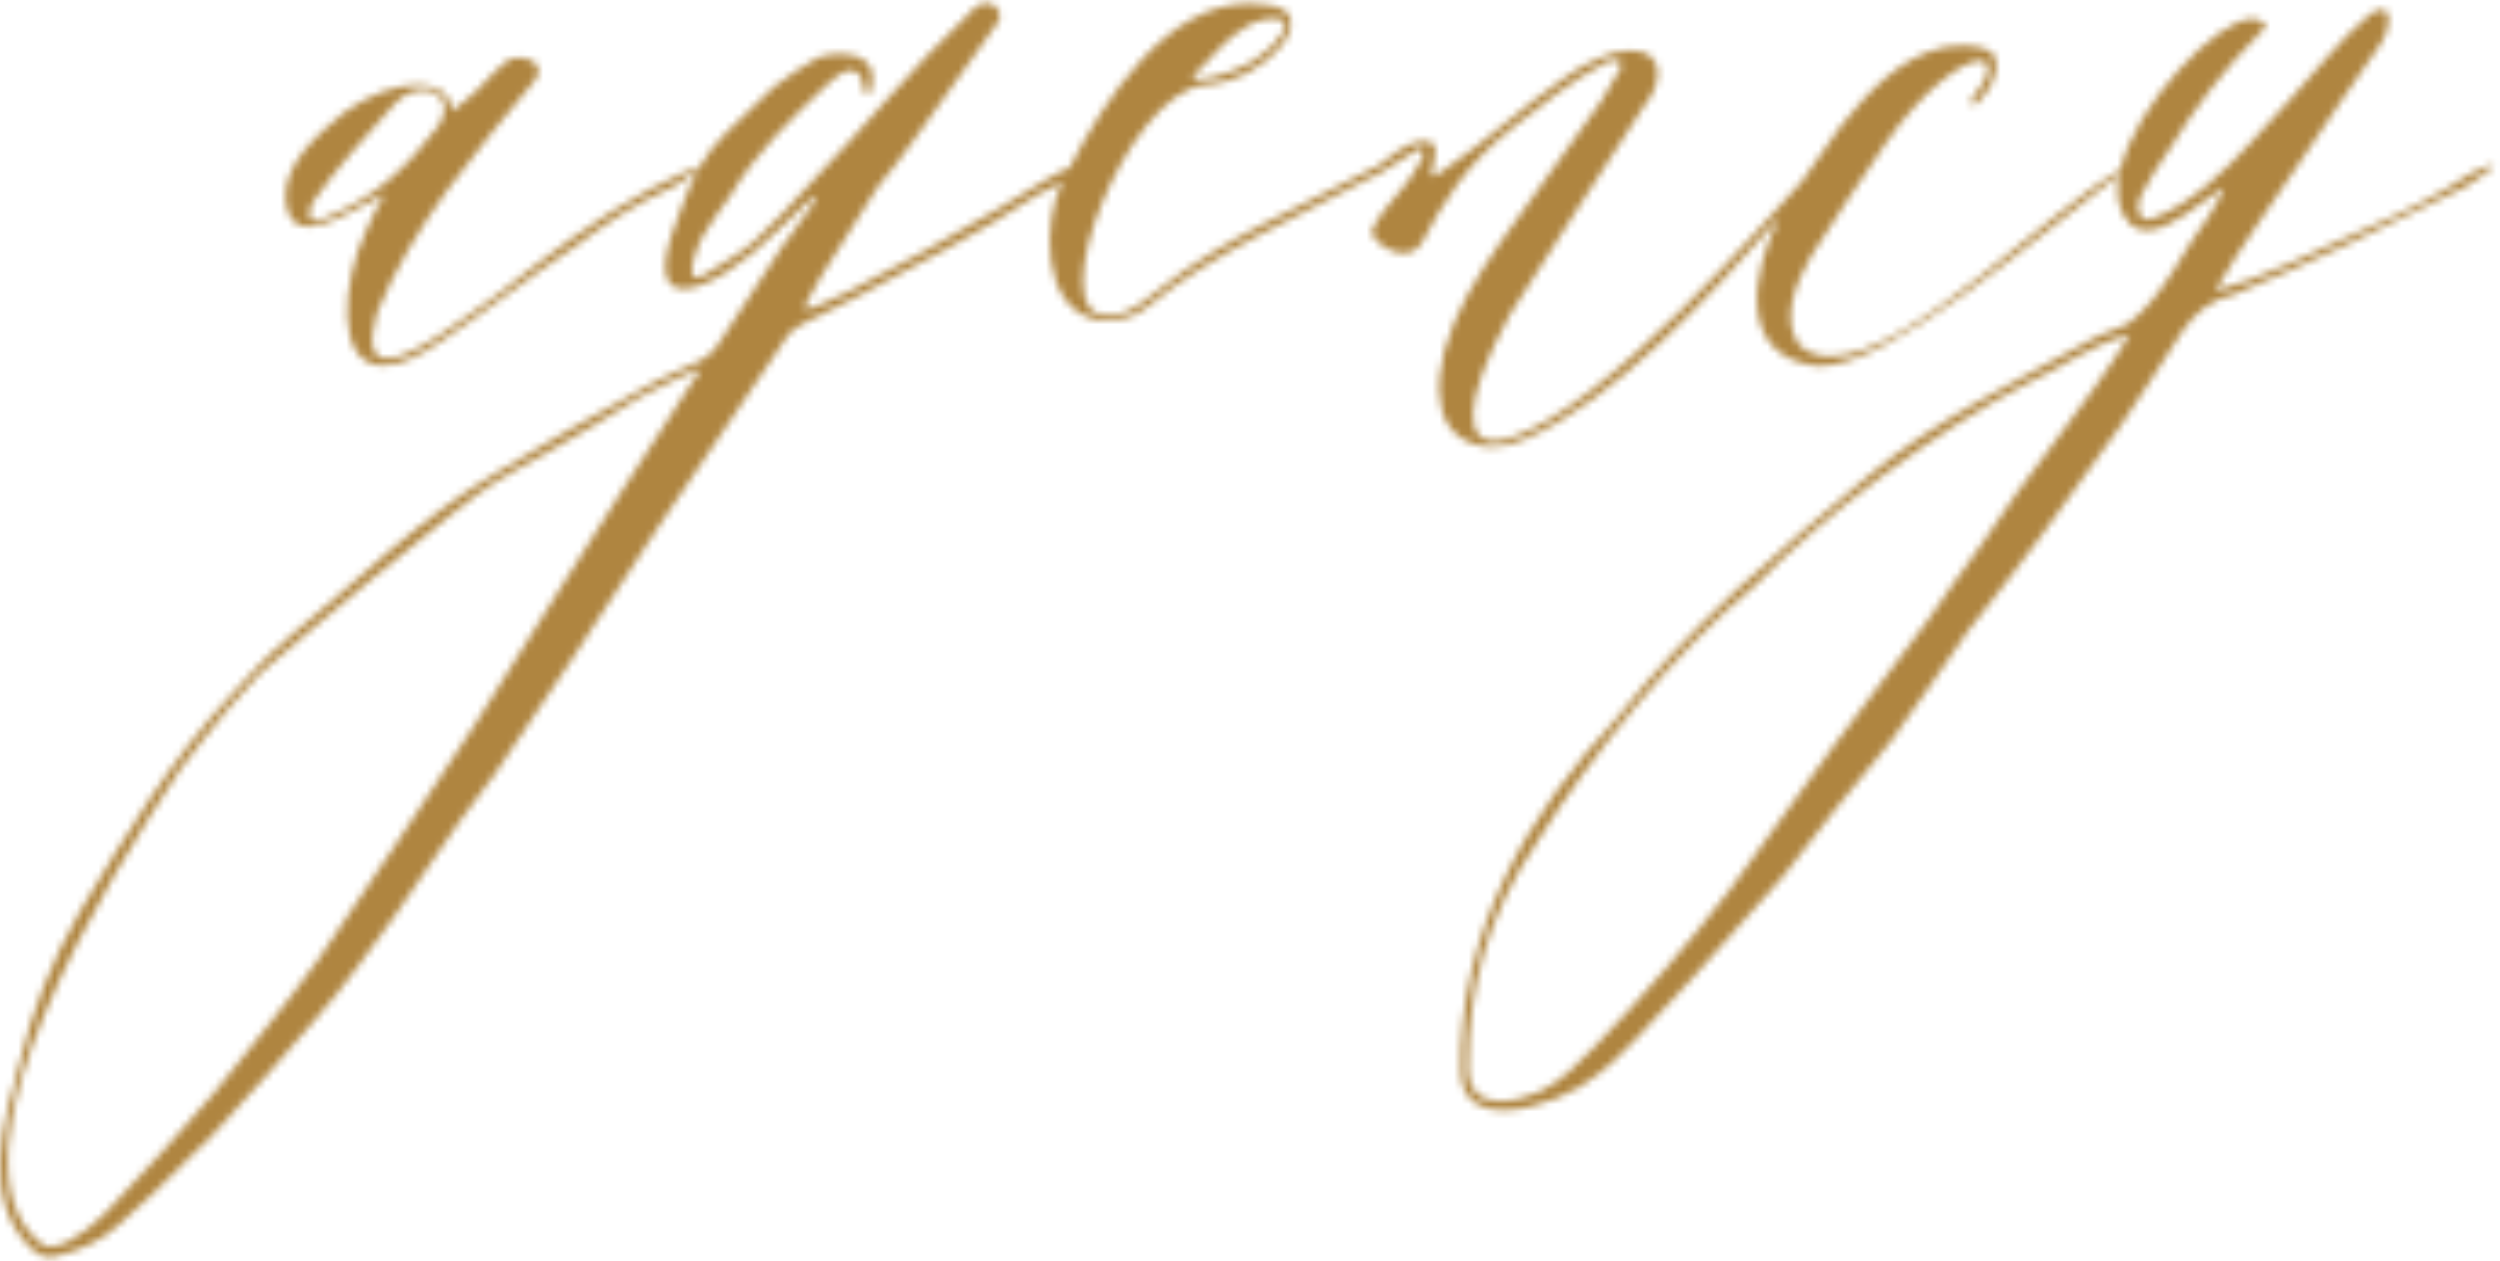 <?xml version="1.0" encoding="UTF-8"?> <svg xmlns="http://www.w3.org/2000/svg" width="343" height="173" viewBox="0 0 343 173" fill="none"><mask id="path-1-inside-1_330_57" fill="white"><path d="M135.37 0.43C134.62 0.43 133.73 0.85 132.9 1.93C125.15 9.18 118.65 17.43 111.15 25.18C108.65 27.93 106.15 30.68 103.4 33.18C101.4 34.93 98.9 36.18 96.65 37.68C96.19 37.96 95.84 38.08 95.58 38.08C94 38.08 95.75 33.5 96.4 32.43C97.4 30.68 98.9 28.68 100.15 26.93C103.65 20.93 108.65 16.18 113.4 11.68C114.15 10.93 114.9 10.43 115.65 9.93C115.98 9.73 116.32 9.64 116.64 9.64C117.5 9.64 118.22 10.34 118.4 11.43C118.25 12.03 118.64 12.91 119.03 12.91C119.29 12.91 119.55 12.53 119.65 11.43C120.16 8.37 117.67 7.39 115.23 7.39C114.08 7.39 112.95 7.61 112.15 7.93C110.15 9.18 107.9 10.43 106.15 11.93L99.65 18.18C98.1 19.73 96.95 21.2 95.97 22.91C95.97 22.88 95.93 22.87 95.88 22.87C95.41 22.87 93.21 23.87 89.21 25.93C81.71 29.93 74.96 35.18 68.21 40.43C63.97 43.37 56.64 49.18 53.1 49.18C51.22 49.18 50.41 47.53 51.71 42.93C56.71 30.68 65.21 20.93 73.46 10.93C74.71 8.97 72.9 7.9 71.22 7.9C70.54 7.9 69.89 8.07 69.46 8.43C66.96 10.43 66.21 11.93 63.96 13.68C62.71 14.72 62.15 15.24 62 15.24C61.97 15.24 61.96 15.22 61.96 15.18C61.84 12.78 59.93 11.64 57.25 11.64C54.36 11.64 50.58 12.96 47.21 15.43C44.21 17.93 38.46 22.43 39.21 27.93C39.57 30.11 40.59 31.1 42.27 31.1C42.91 31.1 43.64 30.96 44.46 30.68C46.96 29.93 49.96 27.93 52.71 26.68C51.71 28.18 50.96 30.18 50.21 31.68C46.93 38.62 45.89 50.16 52.56 50.16C54.54 50.16 57.21 49.14 60.71 46.68C66.71 42.68 72.71 37.93 78.71 33.93C83.46 30.43 86.71 28.18 92.71 25.43C94.47 24.25 95.53 23.48 95.86 23.11C95.14 24.37 94.52 25.77 93.9 27.43L92.15 32.18C90.41 37.52 91.42 39.63 93.79 39.63C96.87 39.63 102.24 36.09 106.9 31.43L111.65 26.93C112.65 27.18 109.9 29.93 108.9 31.68L107.4 33.68L98.4 47.43C97.9 48.18 97.15 48.93 96.15 49.43C93.65 50.68 90.9 51.68 88.4 53.18C81.65 56.93 74.9 60.68 68.4 64.68C57.65 70.93 49.15 79.68 39.65 87.43C36.65 89.93 34.15 92.68 31.65 95.43C23.4 104.18 17.15 114.68 10.9 125.18C7.15 131.68 4.4 138.68 2.65 145.93C0.4 153.93 -2.6 164.43 4.15 171.18C4.8 171.83 5.64 172.48 6.82 172.48C7 172.48 7.2 172.46 7.4 172.43C10.65 171.68 13.65 170.43 16.15 168.18C19.65 165.18 22.65 162.18 25.9 158.93C28.15 156.93 30.15 154.68 32.15 152.43L36.9 147.18C41.15 142.18 45.65 137.43 49.4 132.18C55.9 123.68 61.4 114.43 67.9 106.18L78.15 90.93L90.4 72.18L107.65 46.68C108.15 45.68 109.15 44.93 110.15 44.43L117.65 40.68C125.9 36.18 133.65 32.43 142.4 26.68C143.78 26.11 144.93 25.47 145.8 24.88C145.75 24.98 145.7 25.08 145.65 25.18C143.15 30.18 142.65 42.43 150.65 43.93C151.05 43.97 151.44 43.99 151.84 43.99C153.93 43.99 155.97 43.4 157.65 41.93C166.32 34.75 177.93 29.78 188.59 24.09L188.65 24.18L194.65 20.43C196.4 20.68 193.9 23.43 193.65 24.18C192.15 26.43 189.65 28.68 188.4 31.18C187.53 32.4 190.2 34.73 192.57 34.73C193.59 34.73 194.55 34.3 195.15 33.18C197.9 27.93 201.15 22.43 207.65 17.43C211.9 14.18 215.65 10.93 220.65 8.43C220.97 8.35 221.24 8.31 221.47 8.31C222.64 8.31 222.57 9.26 222.15 9.68L219.65 13.93L205.9 33.18C202.65 37.93 199.65 42.68 198.15 48.18C197.65 50.43 197.15 52.93 197.65 55.18C198.01 58.96 200.96 61.31 204.72 61.31C206.19 61.31 207.78 60.95 209.4 60.18C221.55 54.85 234.61 40.61 244.09 29.87C240.4 37.19 238.21 48.68 248.96 50.18C249.2 50.21 249.45 50.22 249.7 50.22C259.33 50.22 279.41 32.47 290.76 23.96C290.22 26.75 290.62 29.23 292.44 30.93C293.09 31.39 293.8 31.59 294.55 31.59C297.82 31.59 301.8 27.81 304.44 26.18C304.73 25.94 304.9 25.83 304.98 25.83C305.42 25.83 303.6 28.59 303.19 29.43C299.69 33.93 296.94 40.68 291.94 44.43L287.69 46.18C276.94 52.18 265.69 57.43 256.19 65.43C244.44 75.18 231.69 85.93 221.94 98.43C209.69 111.43 199.94 128.18 200.44 147.18C200.55 150.96 203.08 152.32 206.32 152.32C210.78 152.32 216.58 149.75 219.19 147.43C222.69 145.43 241.94 123.18 244.69 120.18C249.44 113.93 254.44 107.68 259.44 101.68C262.94 96.93 266.44 91.68 269.94 86.68C273.19 82.43 276.69 78.18 279.94 73.68L290.94 58.43C293.94 54.18 296.44 49.93 299.44 45.43C301.19 42.93 303.19 41.18 306.44 40.43C316.69 36.18 326.69 31.43 338.19 25.68C339.65 24.77 342.85 22.65 342.03 22.65C341.73 22.65 340.88 22.94 339.19 23.68C334.69 26.68 329.69 29.18 324.44 31.43C318.19 34.18 310.44 38.18 303.94 39.93C307.44 33.68 311.69 28.18 315.94 21.68C319.44 16.18 323.19 11.18 326.69 5.93C327.7 4.52 328.38 1.31 326.77 1.31C326.38 1.31 325.87 1.49 325.19 1.93C320.94 5.43 317.69 9.93 313.94 13.93L308.69 19.68C305.19 23.43 300.69 27.93 295.44 29.93C295.14 30.04 294.88 30.09 294.65 30.09C293.32 30.09 293.05 28.42 293.69 26.93C294.94 24.68 296.19 22.43 297.69 20.43C301.19 14.68 305.19 9.43 309.94 4.68C310.94 3.68 311.44 3.18 309.69 2.68C309.48 2.62 309.24 2.58 309 2.58C304.17 2.58 293.02 14.37 290.89 23.35C281.99 28.05 261.98 48.89 251.1 48.89C249.5 48.89 248.1 48.44 246.96 47.43C244.21 43.93 246.46 38.68 248.46 35.18C251.71 29.93 255.21 24.93 258.71 19.68C263.89 12.16 269.4 8.33 271.67 8.33C272.8 8.33 273.12 9.27 272.21 11.18L270.46 13.68C270.46 13.93 270.46 14.43 270.96 14.43C272.96 12.68 274.46 9.93 273.71 7.93C273.38 6.6 271.15 6.26 269.27 6.26C268.33 6.26 267.46 6.34 266.96 6.43C260.71 7.68 256.21 12.68 252.46 17.43L247.27 24.82L247.23 24.87C242.73 29.72 220.45 55.98 206.9 60.18C206.23 60.38 205.61 60.49 205.04 60.49C201.36 60.49 200.21 55.97 207.15 43.18C213.15 33.43 219.65 23.93 225.65 14.43C228.08 11.56 228.56 6.93 223.8 6.93C223.18 6.93 222.46 7.01 221.65 7.18C219.15 7.93 216.65 9.18 214.65 10.68C209.15 14.43 204.15 19.18 198.65 22.93C198.15 23.43 197.15 23.93 196.65 24.18L196.4 23.93L196.9 21.18C197.11 19.92 196.62 19.37 195.42 19.37C195.19 19.37 194.93 19.39 194.65 19.43C192.91 19.65 190.61 21.56 188.89 22.88C188.66 22.93 188.41 23.03 188.15 23.18C177.9 28.68 167.9 32.68 159.4 39.43C156.81 41.32 155.1 43.2 152.19 43.2C152.01 43.2 151.83 43.2 151.65 43.18C142.9 43.18 154.65 12.93 165.15 11.68C174.15 11.18 181.65 1.43 173.9 0.68C173.05 0.54 172.22 0.47 171.41 0.47C160.08 0.47 151.64 13.47 146.74 23.02H146.73C145.94 23.28 144.62 23.94 142.65 25.18C140.15 26.93 113.65 42.43 110.4 42.43C110.15 42.18 112.15 38.93 112.65 37.93L120.4 25.68C122.15 23.43 123.9 21.43 125.4 19.18L136.65 3.43C137.82 2.1 136.87 0.43 135.37 0.43ZM164.38 10.88C163.68 10.88 163.41 10.66 163.9 10.18L165.4 8.68C167.65 6.18 170.15 3.43 173.4 2.68C173.94 2.58 174.4 2.54 174.77 2.54C178.18 2.54 174.95 6.31 173.15 7.43C170.98 9.42 166.21 10.88 164.38 10.88ZM43.25 30.29C42.09 30.29 42.37 28.67 42.96 27.67C46.21 22.92 50.46 18.42 54.21 14.17C55.35 12.94 56.78 12.39 58.02 12.39C60.31 12.39 61.99 14.26 60.21 17.17C55.96 22.67 51.96 26.92 44.46 29.92C43.95 30.18 43.55 30.29 43.25 30.29ZM205.86 151.08C203.48 151.08 201.45 150 201.45 146.43C201.45 135.93 203.95 125.68 210.95 115.43C218.2 103.68 229.7 89.43 240.95 80.18C250.2 70.68 265.7 58.93 278.45 52.43C282.45 50.68 286.95 47.18 292.2 45.93C286.2 55.68 277.95 65.18 271.7 74.93C269.45 78.18 266.7 81.68 264.45 85.18L251.7 102.18L237.45 121.93C231.7 129.43 225.45 136.68 218.95 143.43C216.7 145.68 214.45 148.18 211.45 149.68C209.99 150.36 207.81 151.08 205.86 151.08ZM6.94 171.03C6.35 171.03 5.82 170.85 5.39 170.43C-8.61 158.43 15.14 119.93 24.64 105.68C26.64 102.93 28.89 100.18 31.14 97.43L35.64 92.43C38.64 89.68 63.89 68.43 67.89 66.18C70.14 64.68 72.39 63.68 74.89 62.18C79.14 59.68 83.64 57.18 87.89 54.43L92.39 52.18C93.14 51.93 95.39 50.68 96.14 50.68L94.14 53.68C88.39 62.68 82.39 71.68 76.89 80.68L65.14 99.43C58.14 110.18 50.89 120.93 43.64 131.68C39.14 137.93 34.14 143.93 29.39 149.93C24.89 155.18 20.14 160.43 15.39 165.43C14.35 166.68 9.86 171.03 6.94 171.03Z"></path></mask><path d="M135.37 0.43C134.62 0.43 133.73 0.85 132.9 1.93C125.15 9.18 118.65 17.43 111.15 25.18C108.65 27.93 106.15 30.68 103.4 33.18C101.4 34.93 98.9 36.18 96.65 37.68C96.19 37.96 95.84 38.08 95.58 38.08C94 38.08 95.75 33.5 96.4 32.43C97.4 30.68 98.9 28.68 100.15 26.93C103.65 20.93 108.65 16.18 113.4 11.68C114.15 10.93 114.9 10.43 115.65 9.93C115.98 9.73 116.32 9.64 116.64 9.64C117.5 9.64 118.22 10.34 118.4 11.43C118.25 12.03 118.64 12.91 119.03 12.91C119.29 12.91 119.55 12.53 119.65 11.43C120.16 8.37 117.67 7.39 115.23 7.39C114.08 7.39 112.95 7.61 112.15 7.93C110.15 9.18 107.9 10.43 106.15 11.93L99.65 18.18C98.1 19.73 96.95 21.2 95.97 22.91C95.97 22.88 95.93 22.87 95.88 22.87C95.41 22.87 93.21 23.87 89.21 25.93C81.71 29.93 74.96 35.18 68.21 40.43C63.97 43.37 56.64 49.18 53.1 49.18C51.22 49.18 50.41 47.53 51.71 42.93C56.71 30.68 65.21 20.93 73.46 10.93C74.71 8.97 72.9 7.9 71.22 7.9C70.54 7.9 69.89 8.07 69.46 8.43C66.96 10.43 66.21 11.93 63.96 13.68C62.71 14.72 62.15 15.24 62 15.24C61.97 15.24 61.96 15.22 61.96 15.18C61.84 12.78 59.93 11.64 57.25 11.64C54.36 11.64 50.58 12.96 47.21 15.43C44.21 17.93 38.46 22.43 39.21 27.93C39.57 30.11 40.59 31.1 42.27 31.1C42.91 31.1 43.64 30.96 44.46 30.68C46.96 29.93 49.96 27.93 52.71 26.68C51.71 28.18 50.96 30.18 50.21 31.68C46.93 38.62 45.89 50.16 52.56 50.16C54.54 50.16 57.21 49.14 60.71 46.68C66.71 42.68 72.71 37.93 78.71 33.93C83.46 30.43 86.71 28.18 92.71 25.43C94.47 24.25 95.53 23.48 95.86 23.11C95.14 24.37 94.52 25.77 93.9 27.43L92.15 32.18C90.41 37.52 91.42 39.63 93.79 39.63C96.87 39.63 102.24 36.09 106.9 31.43L111.65 26.93C112.65 27.18 109.9 29.93 108.9 31.68L107.4 33.68L98.4 47.43C97.9 48.18 97.15 48.93 96.15 49.43C93.65 50.68 90.9 51.68 88.4 53.18C81.65 56.93 74.9 60.68 68.4 64.68C57.65 70.93 49.15 79.68 39.65 87.43C36.65 89.93 34.15 92.68 31.65 95.43C23.4 104.18 17.15 114.68 10.9 125.18C7.15 131.68 4.4 138.68 2.65 145.93C0.4 153.93 -2.6 164.43 4.15 171.18C4.8 171.83 5.64 172.48 6.82 172.48C7 172.48 7.2 172.46 7.4 172.43C10.65 171.68 13.65 170.43 16.15 168.18C19.65 165.18 22.65 162.18 25.9 158.93C28.15 156.93 30.15 154.68 32.15 152.43L36.9 147.18C41.15 142.18 45.65 137.43 49.4 132.18C55.9 123.68 61.4 114.43 67.9 106.18L78.15 90.93L90.4 72.18L107.65 46.68C108.15 45.68 109.15 44.93 110.15 44.43L117.65 40.68C125.9 36.18 133.65 32.43 142.4 26.68C143.78 26.11 144.93 25.47 145.8 24.88C145.75 24.98 145.7 25.08 145.65 25.18C143.15 30.18 142.65 42.43 150.65 43.93C151.05 43.97 151.44 43.99 151.84 43.99C153.93 43.99 155.97 43.4 157.65 41.93C166.32 34.75 177.93 29.78 188.59 24.09L188.65 24.18L194.65 20.43C196.4 20.68 193.9 23.43 193.65 24.18C192.15 26.43 189.65 28.68 188.4 31.18C187.53 32.4 190.2 34.73 192.57 34.73C193.59 34.73 194.55 34.3 195.15 33.18C197.9 27.93 201.15 22.43 207.65 17.43C211.9 14.18 215.65 10.93 220.65 8.43C220.97 8.35 221.24 8.31 221.47 8.31C222.64 8.31 222.57 9.26 222.15 9.68L219.65 13.93L205.9 33.18C202.65 37.93 199.65 42.68 198.15 48.18C197.65 50.43 197.15 52.93 197.65 55.18C198.01 58.96 200.96 61.31 204.72 61.31C206.19 61.31 207.78 60.95 209.4 60.18C221.55 54.85 234.61 40.61 244.09 29.87C240.4 37.19 238.21 48.68 248.96 50.18C249.2 50.21 249.45 50.22 249.7 50.22C259.33 50.22 279.41 32.47 290.76 23.96C290.22 26.75 290.62 29.23 292.44 30.93C293.09 31.39 293.8 31.59 294.55 31.59C297.82 31.59 301.8 27.81 304.44 26.18C304.73 25.94 304.9 25.83 304.98 25.83C305.42 25.83 303.6 28.59 303.19 29.43C299.69 33.93 296.94 40.68 291.94 44.43L287.69 46.18C276.94 52.18 265.69 57.43 256.19 65.43C244.44 75.18 231.69 85.93 221.94 98.43C209.69 111.43 199.94 128.18 200.44 147.18C200.55 150.96 203.08 152.32 206.32 152.32C210.78 152.32 216.58 149.75 219.19 147.43C222.69 145.43 241.94 123.18 244.69 120.18C249.44 113.93 254.44 107.68 259.44 101.68C262.94 96.93 266.44 91.68 269.94 86.68C273.19 82.43 276.69 78.18 279.94 73.68L290.94 58.43C293.94 54.18 296.44 49.93 299.44 45.43C301.19 42.93 303.19 41.18 306.44 40.43C316.69 36.18 326.69 31.43 338.19 25.68C339.65 24.77 342.85 22.65 342.03 22.65C341.73 22.65 340.88 22.94 339.19 23.68C334.69 26.68 329.69 29.18 324.44 31.43C318.19 34.18 310.44 38.18 303.94 39.93C307.44 33.68 311.69 28.18 315.94 21.68C319.44 16.18 323.19 11.18 326.69 5.93C327.7 4.52 328.38 1.31 326.77 1.31C326.38 1.31 325.87 1.49 325.19 1.93C320.94 5.43 317.69 9.93 313.94 13.93L308.69 19.68C305.19 23.43 300.69 27.93 295.44 29.93C295.14 30.04 294.88 30.09 294.65 30.09C293.32 30.09 293.05 28.42 293.69 26.93C294.94 24.68 296.19 22.43 297.69 20.43C301.19 14.68 305.19 9.43 309.94 4.68C310.94 3.68 311.44 3.18 309.69 2.68C309.48 2.62 309.24 2.58 309 2.58C304.17 2.58 293.02 14.37 290.89 23.35C281.99 28.05 261.98 48.89 251.1 48.89C249.5 48.89 248.1 48.44 246.96 47.43C244.21 43.93 246.46 38.68 248.46 35.18C251.71 29.93 255.21 24.93 258.71 19.68C263.89 12.16 269.4 8.33 271.67 8.33C272.8 8.33 273.12 9.27 272.21 11.18L270.46 13.68C270.46 13.93 270.46 14.43 270.96 14.43C272.96 12.68 274.46 9.93 273.71 7.93C273.38 6.6 271.15 6.26 269.27 6.26C268.33 6.26 267.46 6.34 266.96 6.43C260.71 7.68 256.21 12.68 252.46 17.43L247.27 24.82L247.23 24.87C242.73 29.72 220.45 55.98 206.9 60.18C206.23 60.38 205.61 60.49 205.04 60.49C201.36 60.49 200.21 55.97 207.15 43.18C213.15 33.43 219.65 23.93 225.65 14.43C228.08 11.56 228.56 6.93 223.8 6.93C223.18 6.93 222.46 7.01 221.65 7.18C219.15 7.93 216.65 9.18 214.65 10.68C209.15 14.43 204.15 19.18 198.65 22.93C198.15 23.43 197.15 23.93 196.65 24.18L196.4 23.93L196.9 21.18C197.11 19.92 196.62 19.37 195.42 19.37C195.19 19.37 194.93 19.39 194.65 19.43C192.91 19.65 190.61 21.56 188.89 22.88C188.66 22.93 188.41 23.03 188.15 23.18C177.9 28.68 167.9 32.68 159.4 39.43C156.81 41.32 155.1 43.2 152.19 43.2C152.01 43.2 151.83 43.2 151.65 43.18C142.9 43.18 154.65 12.93 165.15 11.68C174.15 11.18 181.65 1.43 173.9 0.68C173.05 0.54 172.22 0.47 171.41 0.47C160.08 0.47 151.64 13.47 146.74 23.02H146.73C145.94 23.28 144.62 23.94 142.65 25.18C140.15 26.93 113.65 42.43 110.4 42.43C110.15 42.18 112.15 38.93 112.65 37.93L120.4 25.68C122.15 23.43 123.9 21.43 125.4 19.18L136.65 3.43C137.82 2.1 136.87 0.43 135.37 0.43ZM164.38 10.88C163.68 10.88 163.41 10.66 163.9 10.18L165.4 8.68C167.65 6.18 170.15 3.43 173.4 2.68C173.94 2.58 174.4 2.54 174.77 2.54C178.18 2.54 174.95 6.31 173.15 7.43C170.98 9.42 166.21 10.88 164.38 10.88ZM43.25 30.29C42.09 30.29 42.37 28.67 42.96 27.67C46.21 22.92 50.46 18.42 54.21 14.17C55.35 12.94 56.78 12.39 58.02 12.39C60.31 12.39 61.99 14.26 60.21 17.17C55.96 22.67 51.96 26.92 44.46 29.92C43.95 30.18 43.55 30.29 43.25 30.29ZM205.86 151.08C203.48 151.08 201.45 150 201.45 146.43C201.45 135.93 203.95 125.68 210.95 115.43C218.2 103.68 229.7 89.43 240.95 80.18C250.2 70.68 265.7 58.93 278.45 52.43C282.45 50.68 286.95 47.18 292.2 45.93C286.2 55.68 277.95 65.18 271.7 74.93C269.45 78.18 266.7 81.68 264.45 85.18L251.7 102.18L237.45 121.93C231.7 129.43 225.45 136.68 218.95 143.43C216.7 145.68 214.45 148.18 211.45 149.68C209.99 150.36 207.81 151.08 205.86 151.08ZM6.94 171.03C6.35 171.03 5.82 170.85 5.39 170.43C-8.61 158.43 15.14 119.93 24.64 105.68C26.64 102.93 28.89 100.18 31.14 97.43L35.64 92.43C38.64 89.68 63.89 68.43 67.89 66.18C70.14 64.68 72.39 63.68 74.89 62.18C79.14 59.68 83.64 57.18 87.89 54.43L92.39 52.18C93.14 51.93 95.39 50.68 96.14 50.68L94.14 53.68C88.39 62.68 82.39 71.68 76.89 80.68L65.14 99.43C58.14 110.18 50.89 120.93 43.64 131.68C39.14 137.93 34.14 143.93 29.39 149.93C24.89 155.18 20.14 160.43 15.39 165.43C14.35 166.68 9.86 171.03 6.94 171.03Z" stroke="#AF8540" stroke-width="10" mask="url(#path-1-inside-1_330_57)"></path></svg> 